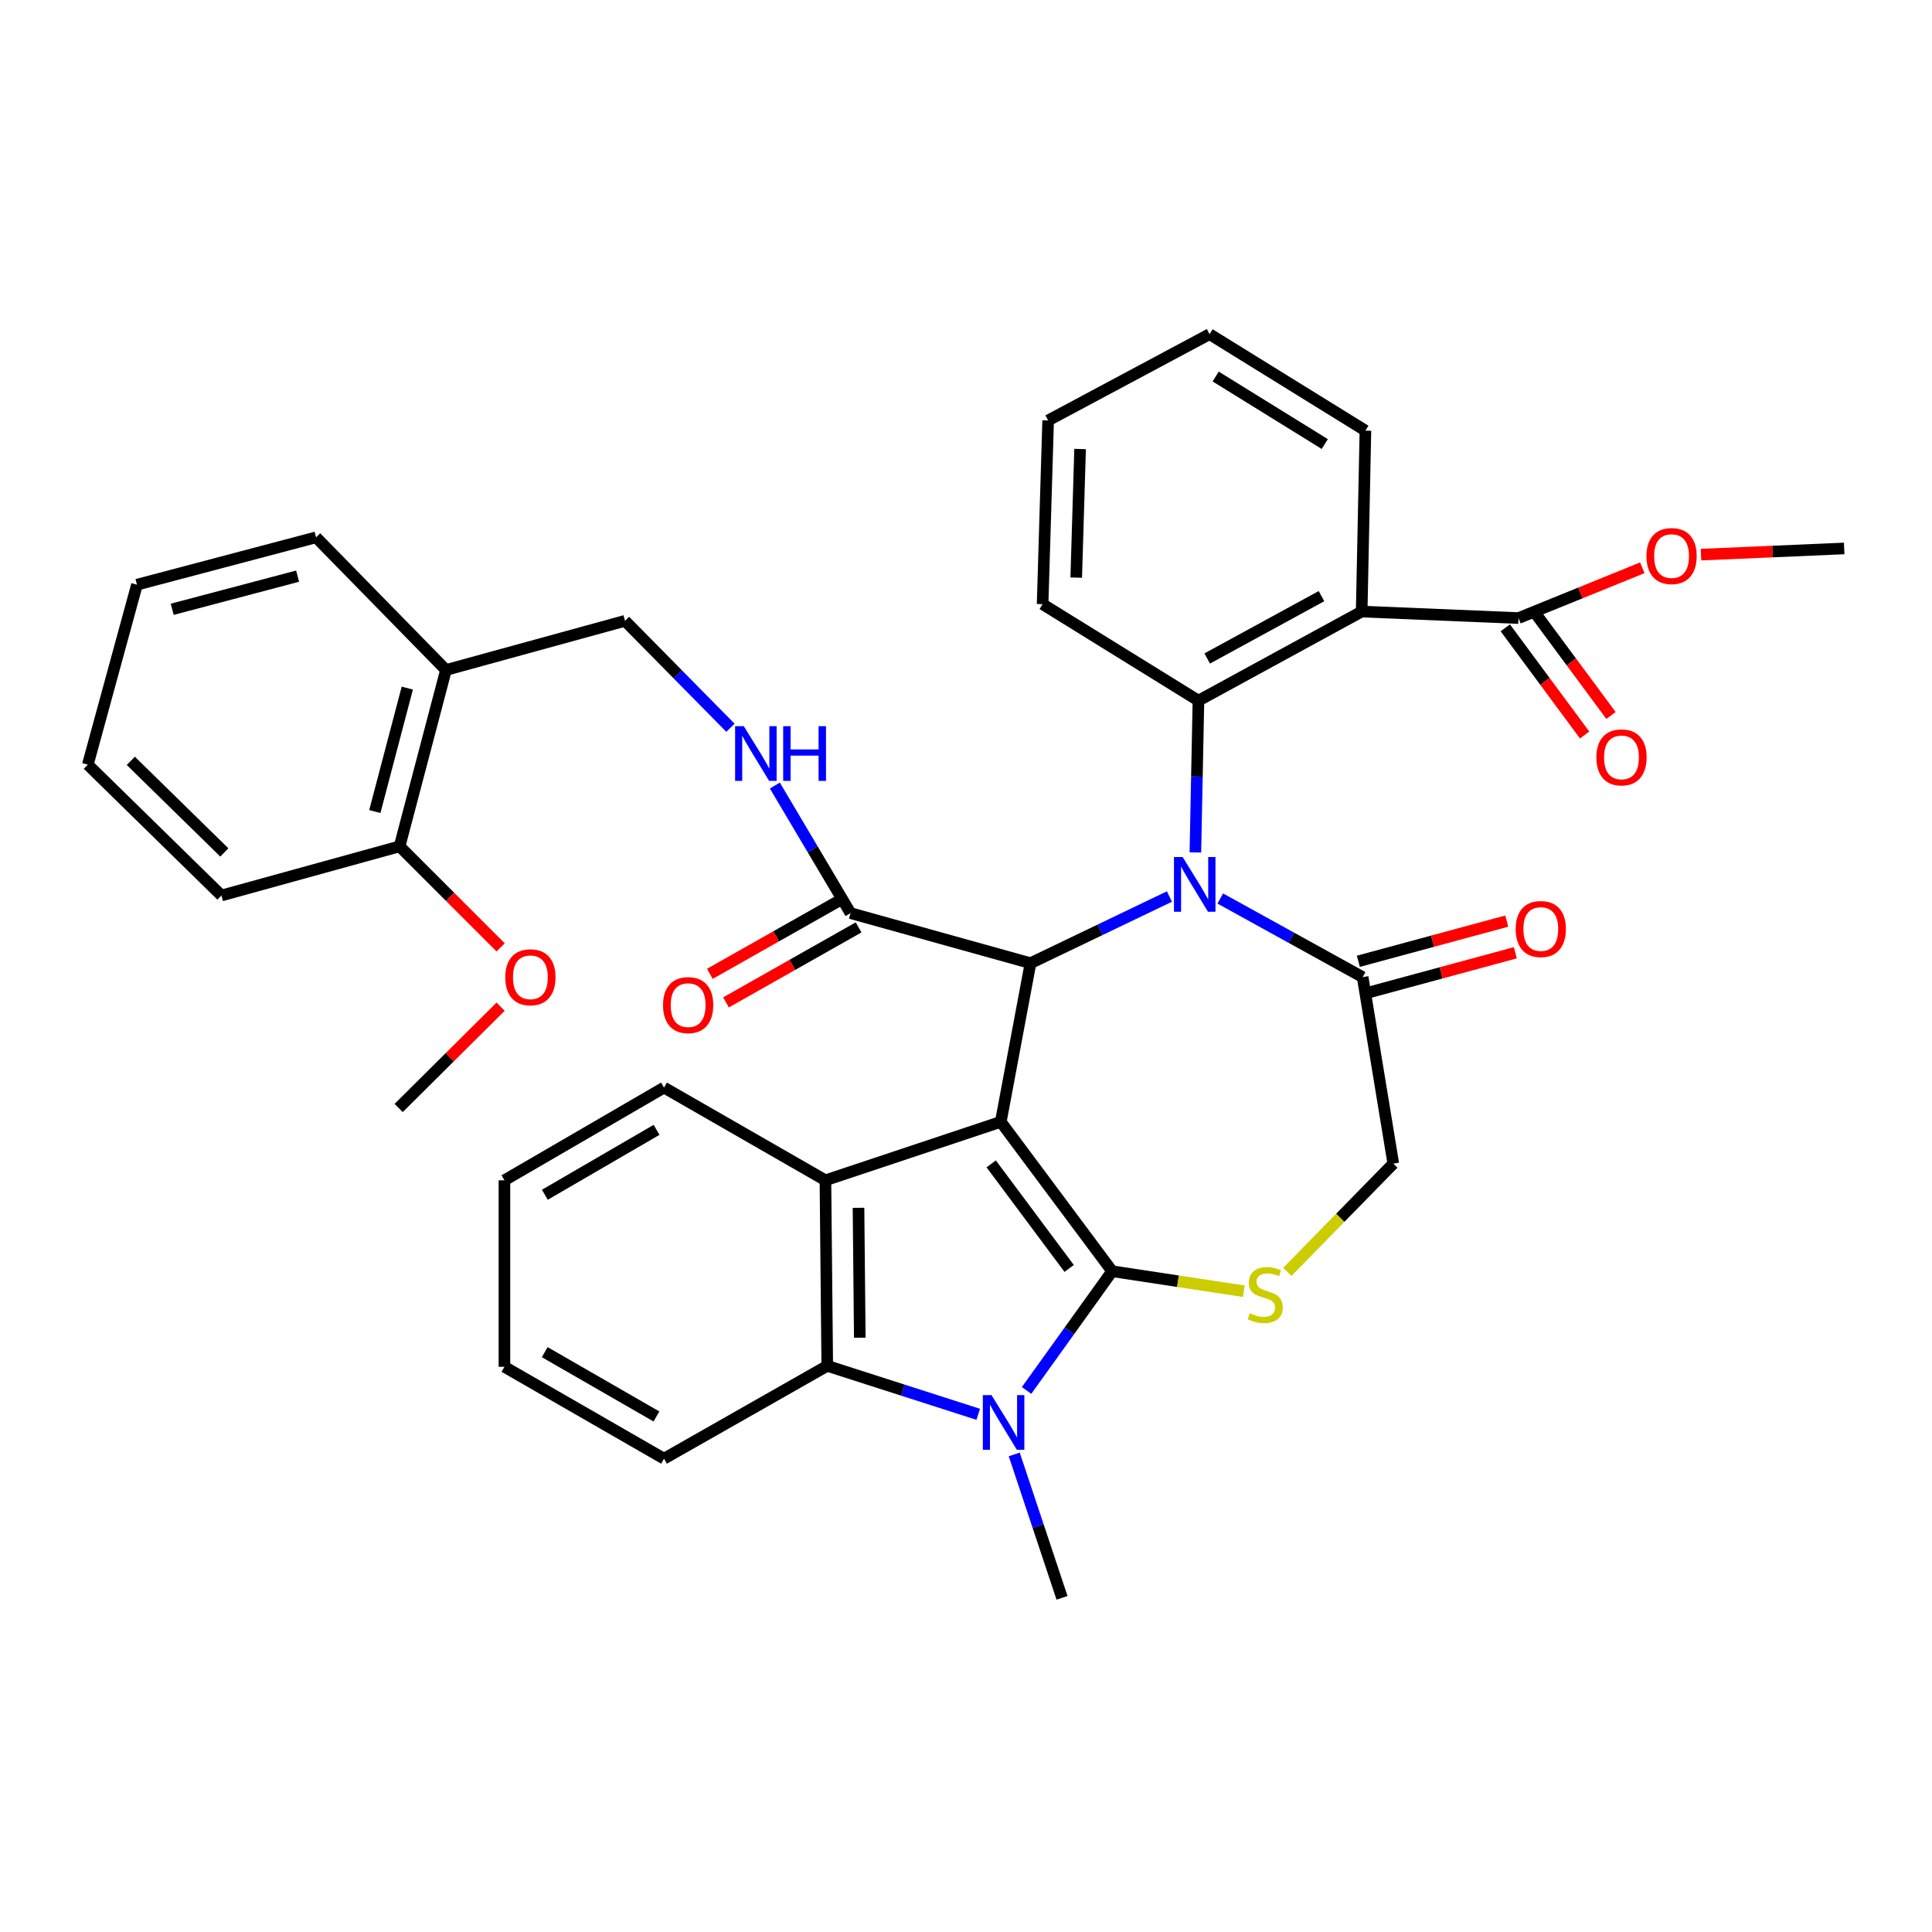 <?xml version='1.0' encoding='iso-8859-1'?>
<svg version='1.1' baseProfile='full'
              xmlns='http://www.w3.org/2000/svg'
                      xmlns:rdkit='http://www.rdkit.org/xml'
                      xmlns:xlink='http://www.w3.org/1999/xlink'
                  xml:space='preserve'
width='1000px' height='1000px' viewBox='0 0 1000 1000'>
<!-- END OF HEADER -->
<rect style='opacity:1.0;fill:#FFFFFF;stroke:none' width='1000' height='1000' x='0' y='0'> </rect>
<path class='bond-0' d='M 518.008,580.672 L 575.644,657.986' style='fill:none;fill-rule:evenodd;stroke:#000000;stroke-width:6px;stroke-linecap:butt;stroke-linejoin:miter;stroke-opacity:1' />
<path class='bond-0' d='M 513.04,602.418 L 553.386,656.538' style='fill:none;fill-rule:evenodd;stroke:#000000;stroke-width:6px;stroke-linecap:butt;stroke-linejoin:miter;stroke-opacity:1' />
<path class='bond-2' d='M 518.008,580.672 L 533.384,498.547' style='fill:none;fill-rule:evenodd;stroke:#000000;stroke-width:6px;stroke-linecap:butt;stroke-linejoin:miter;stroke-opacity:1' />
<path class='bond-4' d='M 518.008,580.672 L 427.242,610.924' style='fill:none;fill-rule:evenodd;stroke:#000000;stroke-width:6px;stroke-linecap:butt;stroke-linejoin:miter;stroke-opacity:1' />
<path class='bond-3' d='M 575.644,657.986 L 553.499,688.84' style='fill:none;fill-rule:evenodd;stroke:#000000;stroke-width:6px;stroke-linecap:butt;stroke-linejoin:miter;stroke-opacity:1' />
<path class='bond-3' d='M 553.499,688.84 L 531.353,719.694' style='fill:none;fill-rule:evenodd;stroke:#0000FF;stroke-width:6px;stroke-linecap:butt;stroke-linejoin:miter;stroke-opacity:1' />
<path class='bond-6' d='M 575.644,657.986 L 609.717,663.159' style='fill:none;fill-rule:evenodd;stroke:#000000;stroke-width:6px;stroke-linecap:butt;stroke-linejoin:miter;stroke-opacity:1' />
<path class='bond-6' d='M 609.717,663.159 L 643.79,668.331' style='fill:none;fill-rule:evenodd;stroke:#CCCC00;stroke-width:6px;stroke-linecap:butt;stroke-linejoin:miter;stroke-opacity:1' />
<path class='bond-1' d='M 605.289,464.043 L 569.336,481.295' style='fill:none;fill-rule:evenodd;stroke:#0000FF;stroke-width:6px;stroke-linecap:butt;stroke-linejoin:miter;stroke-opacity:1' />
<path class='bond-1' d='M 569.336,481.295 L 533.384,498.547' style='fill:none;fill-rule:evenodd;stroke:#000000;stroke-width:6px;stroke-linecap:butt;stroke-linejoin:miter;stroke-opacity:1' />
<path class='bond-5' d='M 618.721,441.22 L 619.515,401.937' style='fill:none;fill-rule:evenodd;stroke:#0000FF;stroke-width:6px;stroke-linecap:butt;stroke-linejoin:miter;stroke-opacity:1' />
<path class='bond-5' d='M 619.515,401.937 L 620.31,362.653' style='fill:none;fill-rule:evenodd;stroke:#000000;stroke-width:6px;stroke-linecap:butt;stroke-linejoin:miter;stroke-opacity:1' />
<path class='bond-9' d='M 631.608,465.06 L 668.456,485.407' style='fill:none;fill-rule:evenodd;stroke:#0000FF;stroke-width:6px;stroke-linecap:butt;stroke-linejoin:miter;stroke-opacity:1' />
<path class='bond-9' d='M 668.456,485.407 L 705.303,505.754' style='fill:none;fill-rule:evenodd;stroke:#000000;stroke-width:6px;stroke-linecap:butt;stroke-linejoin:miter;stroke-opacity:1' />
<path class='bond-10' d='M 533.384,498.547 L 440.222,472.625' style='fill:none;fill-rule:evenodd;stroke:#000000;stroke-width:6px;stroke-linecap:butt;stroke-linejoin:miter;stroke-opacity:1' />
<path class='bond-20' d='M 524.975,752.815 L 537.339,789.926' style='fill:none;fill-rule:evenodd;stroke:#0000FF;stroke-width:6px;stroke-linecap:butt;stroke-linejoin:miter;stroke-opacity:1' />
<path class='bond-20' d='M 537.339,789.926 L 549.703,827.038' style='fill:none;fill-rule:evenodd;stroke:#000000;stroke-width:6px;stroke-linecap:butt;stroke-linejoin:miter;stroke-opacity:1' />
<path class='bond-37' d='M 506.324,732.046 L 467.255,719.504' style='fill:none;fill-rule:evenodd;stroke:#0000FF;stroke-width:6px;stroke-linecap:butt;stroke-linejoin:miter;stroke-opacity:1' />
<path class='bond-37' d='M 467.255,719.504 L 428.185,706.963' style='fill:none;fill-rule:evenodd;stroke:#000000;stroke-width:6px;stroke-linecap:butt;stroke-linejoin:miter;stroke-opacity:1' />
<path class='bond-8' d='M 427.242,610.924 L 428.185,706.963' style='fill:none;fill-rule:evenodd;stroke:#000000;stroke-width:6px;stroke-linecap:butt;stroke-linejoin:miter;stroke-opacity:1' />
<path class='bond-8' d='M 444.363,625.163 L 445.023,692.391' style='fill:none;fill-rule:evenodd;stroke:#000000;stroke-width:6px;stroke-linecap:butt;stroke-linejoin:miter;stroke-opacity:1' />
<path class='bond-22' d='M 427.242,610.924 L 343.693,562.929' style='fill:none;fill-rule:evenodd;stroke:#000000;stroke-width:6px;stroke-linecap:butt;stroke-linejoin:miter;stroke-opacity:1' />
<path class='bond-7' d='M 620.31,362.653 L 704.803,316.544' style='fill:none;fill-rule:evenodd;stroke:#000000;stroke-width:6px;stroke-linecap:butt;stroke-linejoin:miter;stroke-opacity:1' />
<path class='bond-7' d='M 624.85,340.832 L 683.995,308.556' style='fill:none;fill-rule:evenodd;stroke:#000000;stroke-width:6px;stroke-linecap:butt;stroke-linejoin:miter;stroke-opacity:1' />
<path class='bond-23' d='M 620.31,362.653 L 539.648,312.724' style='fill:none;fill-rule:evenodd;stroke:#000000;stroke-width:6px;stroke-linecap:butt;stroke-linejoin:miter;stroke-opacity:1' />
<path class='bond-13' d='M 666.323,658.317 L 693.746,630.3' style='fill:none;fill-rule:evenodd;stroke:#CCCC00;stroke-width:6px;stroke-linecap:butt;stroke-linejoin:miter;stroke-opacity:1' />
<path class='bond-13' d='M 693.746,630.3 L 721.169,602.284' style='fill:none;fill-rule:evenodd;stroke:#000000;stroke-width:6px;stroke-linecap:butt;stroke-linejoin:miter;stroke-opacity:1' />
<path class='bond-11' d='M 704.803,316.544 L 785.966,319.912' style='fill:none;fill-rule:evenodd;stroke:#000000;stroke-width:6px;stroke-linecap:butt;stroke-linejoin:miter;stroke-opacity:1' />
<path class='bond-24' d='M 704.803,316.544 L 706.737,222.892' style='fill:none;fill-rule:evenodd;stroke:#000000;stroke-width:6px;stroke-linecap:butt;stroke-linejoin:miter;stroke-opacity:1' />
<path class='bond-25' d='M 428.185,706.963 L 343.693,755.006' style='fill:none;fill-rule:evenodd;stroke:#000000;stroke-width:6px;stroke-linecap:butt;stroke-linejoin:miter;stroke-opacity:1' />
<path class='bond-16' d='M 707.522,513.949 L 745.932,503.548' style='fill:none;fill-rule:evenodd;stroke:#000000;stroke-width:6px;stroke-linecap:butt;stroke-linejoin:miter;stroke-opacity:1' />
<path class='bond-16' d='M 745.932,503.548 L 784.343,493.146' style='fill:none;fill-rule:evenodd;stroke:#FF0000;stroke-width:6px;stroke-linecap:butt;stroke-linejoin:miter;stroke-opacity:1' />
<path class='bond-16' d='M 703.084,497.56 L 741.494,487.158' style='fill:none;fill-rule:evenodd;stroke:#000000;stroke-width:6px;stroke-linecap:butt;stroke-linejoin:miter;stroke-opacity:1' />
<path class='bond-16' d='M 741.494,487.158 L 779.905,476.757' style='fill:none;fill-rule:evenodd;stroke:#FF0000;stroke-width:6px;stroke-linecap:butt;stroke-linejoin:miter;stroke-opacity:1' />
<path class='bond-38' d='M 705.303,505.754 L 721.169,602.284' style='fill:none;fill-rule:evenodd;stroke:#000000;stroke-width:6px;stroke-linecap:butt;stroke-linejoin:miter;stroke-opacity:1' />
<path class='bond-12' d='M 440.222,472.625 L 420.64,439.607' style='fill:none;fill-rule:evenodd;stroke:#000000;stroke-width:6px;stroke-linecap:butt;stroke-linejoin:miter;stroke-opacity:1' />
<path class='bond-12' d='M 420.64,439.607 L 401.058,406.589' style='fill:none;fill-rule:evenodd;stroke:#0000FF;stroke-width:6px;stroke-linecap:butt;stroke-linejoin:miter;stroke-opacity:1' />
<path class='bond-17' d='M 436.042,465.236 L 401.729,484.647' style='fill:none;fill-rule:evenodd;stroke:#000000;stroke-width:6px;stroke-linecap:butt;stroke-linejoin:miter;stroke-opacity:1' />
<path class='bond-17' d='M 401.729,484.647 L 367.416,504.059' style='fill:none;fill-rule:evenodd;stroke:#FF0000;stroke-width:6px;stroke-linecap:butt;stroke-linejoin:miter;stroke-opacity:1' />
<path class='bond-17' d='M 444.402,480.014 L 410.089,499.426' style='fill:none;fill-rule:evenodd;stroke:#000000;stroke-width:6px;stroke-linecap:butt;stroke-linejoin:miter;stroke-opacity:1' />
<path class='bond-17' d='M 410.089,499.426 L 375.776,518.837' style='fill:none;fill-rule:evenodd;stroke:#FF0000;stroke-width:6px;stroke-linecap:butt;stroke-linejoin:miter;stroke-opacity:1' />
<path class='bond-18' d='M 779.142,324.963 L 799.671,352.698' style='fill:none;fill-rule:evenodd;stroke:#000000;stroke-width:6px;stroke-linecap:butt;stroke-linejoin:miter;stroke-opacity:1' />
<path class='bond-18' d='M 799.671,352.698 L 820.2,380.434' style='fill:none;fill-rule:evenodd;stroke:#FF0000;stroke-width:6px;stroke-linecap:butt;stroke-linejoin:miter;stroke-opacity:1' />
<path class='bond-18' d='M 792.79,314.861 L 813.319,342.596' style='fill:none;fill-rule:evenodd;stroke:#000000;stroke-width:6px;stroke-linecap:butt;stroke-linejoin:miter;stroke-opacity:1' />
<path class='bond-18' d='M 813.319,342.596 L 833.848,370.332' style='fill:none;fill-rule:evenodd;stroke:#FF0000;stroke-width:6px;stroke-linecap:butt;stroke-linejoin:miter;stroke-opacity:1' />
<path class='bond-21' d='M 785.966,319.912 L 818.016,306.897' style='fill:none;fill-rule:evenodd;stroke:#000000;stroke-width:6px;stroke-linecap:butt;stroke-linejoin:miter;stroke-opacity:1' />
<path class='bond-21' d='M 818.016,306.897 L 850.066,293.883' style='fill:none;fill-rule:evenodd;stroke:#FF0000;stroke-width:6px;stroke-linecap:butt;stroke-linejoin:miter;stroke-opacity:1' />
<path class='bond-15' d='M 378.084,376.692 L 350.795,349.019' style='fill:none;fill-rule:evenodd;stroke:#0000FF;stroke-width:6px;stroke-linecap:butt;stroke-linejoin:miter;stroke-opacity:1' />
<path class='bond-15' d='M 350.795,349.019 L 323.506,321.346' style='fill:none;fill-rule:evenodd;stroke:#000000;stroke-width:6px;stroke-linecap:butt;stroke-linejoin:miter;stroke-opacity:1' />
<path class='bond-14' d='M 230.835,346.787 L 323.506,321.346' style='fill:none;fill-rule:evenodd;stroke:#000000;stroke-width:6px;stroke-linecap:butt;stroke-linejoin:miter;stroke-opacity:1' />
<path class='bond-19' d='M 230.835,346.787 L 206.827,438.071' style='fill:none;fill-rule:evenodd;stroke:#000000;stroke-width:6px;stroke-linecap:butt;stroke-linejoin:miter;stroke-opacity:1' />
<path class='bond-19' d='M 210.812,356.161 L 194.007,420.06' style='fill:none;fill-rule:evenodd;stroke:#000000;stroke-width:6px;stroke-linecap:butt;stroke-linejoin:miter;stroke-opacity:1' />
<path class='bond-27' d='M 230.835,346.787 L 163.605,278.123' style='fill:none;fill-rule:evenodd;stroke:#000000;stroke-width:6px;stroke-linecap:butt;stroke-linejoin:miter;stroke-opacity:1' />
<path class='bond-26' d='M 206.827,438.071 L 232.982,464.218' style='fill:none;fill-rule:evenodd;stroke:#000000;stroke-width:6px;stroke-linecap:butt;stroke-linejoin:miter;stroke-opacity:1' />
<path class='bond-26' d='M 232.982,464.218 L 259.136,490.365' style='fill:none;fill-rule:evenodd;stroke:#FF0000;stroke-width:6px;stroke-linecap:butt;stroke-linejoin:miter;stroke-opacity:1' />
<path class='bond-28' d='M 206.827,438.071 L 114.609,463.513' style='fill:none;fill-rule:evenodd;stroke:#000000;stroke-width:6px;stroke-linecap:butt;stroke-linejoin:miter;stroke-opacity:1' />
<path class='bond-29' d='M 880.44,287.077 L 917.493,285.477' style='fill:none;fill-rule:evenodd;stroke:#FF0000;stroke-width:6px;stroke-linecap:butt;stroke-linejoin:miter;stroke-opacity:1' />
<path class='bond-29' d='M 917.493,285.477 L 954.545,283.877' style='fill:none;fill-rule:evenodd;stroke:#000000;stroke-width:6px;stroke-linecap:butt;stroke-linejoin:miter;stroke-opacity:1' />
<path class='bond-32' d='M 343.693,562.929 L 261.096,610.924' style='fill:none;fill-rule:evenodd;stroke:#000000;stroke-width:6px;stroke-linecap:butt;stroke-linejoin:miter;stroke-opacity:1' />
<path class='bond-32' d='M 339.834,584.809 L 282.017,618.406' style='fill:none;fill-rule:evenodd;stroke:#000000;stroke-width:6px;stroke-linecap:butt;stroke-linejoin:miter;stroke-opacity:1' />
<path class='bond-33' d='M 539.648,312.724 L 542.515,217.628' style='fill:none;fill-rule:evenodd;stroke:#000000;stroke-width:6px;stroke-linecap:butt;stroke-linejoin:miter;stroke-opacity:1' />
<path class='bond-33' d='M 557.05,298.971 L 559.057,232.404' style='fill:none;fill-rule:evenodd;stroke:#000000;stroke-width:6px;stroke-linecap:butt;stroke-linejoin:miter;stroke-opacity:1' />
<path class='bond-40' d='M 706.737,222.892 L 626.065,172.962' style='fill:none;fill-rule:evenodd;stroke:#000000;stroke-width:6px;stroke-linecap:butt;stroke-linejoin:miter;stroke-opacity:1' />
<path class='bond-40' d='M 685.7,229.841 L 629.229,194.89' style='fill:none;fill-rule:evenodd;stroke:#000000;stroke-width:6px;stroke-linecap:butt;stroke-linejoin:miter;stroke-opacity:1' />
<path class='bond-39' d='M 343.693,755.006 L 261.096,707.463' style='fill:none;fill-rule:evenodd;stroke:#000000;stroke-width:6px;stroke-linecap:butt;stroke-linejoin:miter;stroke-opacity:1' />
<path class='bond-39' d='M 339.774,733.159 L 281.956,699.879' style='fill:none;fill-rule:evenodd;stroke:#000000;stroke-width:6px;stroke-linecap:butt;stroke-linejoin:miter;stroke-opacity:1' />
<path class='bond-30' d='M 259.126,521.055 L 232.736,547.269' style='fill:none;fill-rule:evenodd;stroke:#FF0000;stroke-width:6px;stroke-linecap:butt;stroke-linejoin:miter;stroke-opacity:1' />
<path class='bond-30' d='M 232.736,547.269 L 206.346,573.484' style='fill:none;fill-rule:evenodd;stroke:#000000;stroke-width:6px;stroke-linecap:butt;stroke-linejoin:miter;stroke-opacity:1' />
<path class='bond-35' d='M 163.605,278.123 L 70.896,302.63' style='fill:none;fill-rule:evenodd;stroke:#000000;stroke-width:6px;stroke-linecap:butt;stroke-linejoin:miter;stroke-opacity:1' />
<path class='bond-35' d='M 154.038,298.215 L 89.141,315.37' style='fill:none;fill-rule:evenodd;stroke:#000000;stroke-width:6px;stroke-linecap:butt;stroke-linejoin:miter;stroke-opacity:1' />
<path class='bond-41' d='M 114.609,463.513 L 45.455,395.783' style='fill:none;fill-rule:evenodd;stroke:#000000;stroke-width:6px;stroke-linecap:butt;stroke-linejoin:miter;stroke-opacity:1' />
<path class='bond-41' d='M 116.117,441.222 L 67.709,393.811' style='fill:none;fill-rule:evenodd;stroke:#000000;stroke-width:6px;stroke-linecap:butt;stroke-linejoin:miter;stroke-opacity:1' />
<path class='bond-31' d='M 626.065,172.962 L 542.515,217.628' style='fill:none;fill-rule:evenodd;stroke:#000000;stroke-width:6px;stroke-linecap:butt;stroke-linejoin:miter;stroke-opacity:1' />
<path class='bond-34' d='M 261.096,610.924 L 261.096,707.463' style='fill:none;fill-rule:evenodd;stroke:#000000;stroke-width:6px;stroke-linecap:butt;stroke-linejoin:miter;stroke-opacity:1' />
<path class='bond-36' d='M 70.896,302.63 L 45.455,395.783' style='fill:none;fill-rule:evenodd;stroke:#000000;stroke-width:6px;stroke-linecap:butt;stroke-linejoin:miter;stroke-opacity:1' />
<path  class='atom-2' d='M 612.126 443.598
L 621.406 458.598
Q 622.326 460.078, 623.806 462.758
Q 625.286 465.438, 625.366 465.598
L 625.366 443.598
L 629.126 443.598
L 629.126 471.918
L 625.246 471.918
L 615.286 455.518
Q 614.126 453.598, 612.886 451.398
Q 611.686 449.198, 611.326 448.518
L 611.326 471.918
L 607.646 471.918
L 607.646 443.598
L 612.126 443.598
' fill='#0000FF'/>
<path  class='atom-4' d='M 513.201 722.103
L 522.481 737.103
Q 523.401 738.583, 524.881 741.263
Q 526.361 743.943, 526.441 744.103
L 526.441 722.103
L 530.201 722.103
L 530.201 750.423
L 526.321 750.423
L 516.361 734.023
Q 515.201 732.103, 513.961 729.903
Q 512.761 727.703, 512.401 727.023
L 512.401 750.423
L 508.721 750.423
L 508.721 722.103
L 513.201 722.103
' fill='#0000FF'/>
<path  class='atom-7' d='M 646.873 679.734
Q 647.193 679.854, 648.513 680.414
Q 649.833 680.974, 651.273 681.334
Q 652.753 681.654, 654.193 681.654
Q 656.873 681.654, 658.433 680.374
Q 659.993 679.054, 659.993 676.774
Q 659.993 675.214, 659.193 674.254
Q 658.433 673.294, 657.233 672.774
Q 656.033 672.254, 654.033 671.654
Q 651.513 670.894, 649.993 670.174
Q 648.513 669.454, 647.433 667.934
Q 646.393 666.414, 646.393 663.854
Q 646.393 660.294, 648.793 658.094
Q 651.233 655.894, 656.033 655.894
Q 659.313 655.894, 663.033 657.454
L 662.113 660.534
Q 658.713 659.134, 656.153 659.134
Q 653.393 659.134, 651.873 660.294
Q 650.353 661.414, 650.393 663.374
Q 650.393 664.894, 651.153 665.814
Q 651.953 666.734, 653.073 667.254
Q 654.233 667.774, 656.153 668.374
Q 658.713 669.174, 660.233 669.974
Q 661.753 670.774, 662.833 672.414
Q 663.953 674.014, 663.953 676.774
Q 663.953 680.694, 661.313 682.814
Q 658.713 684.894, 654.353 684.894
Q 651.833 684.894, 649.913 684.334
Q 648.033 683.814, 645.793 682.894
L 646.873 679.734
' fill='#CCCC00'/>
<path  class='atom-13' d='M 384.976 375.868
L 394.256 390.868
Q 395.176 392.348, 396.656 395.028
Q 398.136 397.708, 398.216 397.868
L 398.216 375.868
L 401.976 375.868
L 401.976 404.188
L 398.096 404.188
L 388.136 387.788
Q 386.976 385.868, 385.736 383.668
Q 384.536 381.468, 384.176 380.788
L 384.176 404.188
L 380.496 404.188
L 380.496 375.868
L 384.976 375.868
' fill='#0000FF'/>
<path  class='atom-13' d='M 405.376 375.868
L 409.216 375.868
L 409.216 387.908
L 423.696 387.908
L 423.696 375.868
L 427.536 375.868
L 427.536 404.188
L 423.696 404.188
L 423.696 391.108
L 409.216 391.108
L 409.216 404.188
L 405.376 404.188
L 405.376 375.868
' fill='#0000FF'/>
<path  class='atom-17' d='M 784.512 480.865
Q 784.512 474.065, 787.872 470.265
Q 791.232 466.465, 797.512 466.465
Q 803.792 466.465, 807.152 470.265
Q 810.512 474.065, 810.512 480.865
Q 810.512 487.745, 807.112 491.665
Q 803.712 495.545, 797.512 495.545
Q 791.272 495.545, 787.872 491.665
Q 784.512 487.785, 784.512 480.865
M 797.512 492.345
Q 801.832 492.345, 804.152 489.465
Q 806.512 486.545, 806.512 480.865
Q 806.512 475.305, 804.152 472.505
Q 801.832 469.665, 797.512 469.665
Q 793.192 469.665, 790.832 472.465
Q 788.512 475.265, 788.512 480.865
Q 788.512 486.585, 790.832 489.465
Q 793.192 492.345, 797.512 492.345
' fill='#FF0000'/>
<path  class='atom-18' d='M 343.182 520.248
Q 343.182 513.448, 346.542 509.648
Q 349.902 505.848, 356.182 505.848
Q 362.462 505.848, 365.822 509.648
Q 369.182 513.448, 369.182 520.248
Q 369.182 527.128, 365.782 531.048
Q 362.382 534.928, 356.182 534.928
Q 349.942 534.928, 346.542 531.048
Q 343.182 527.168, 343.182 520.248
M 356.182 531.728
Q 360.502 531.728, 362.822 528.848
Q 365.182 525.928, 365.182 520.248
Q 365.182 514.688, 362.822 511.888
Q 360.502 509.048, 356.182 509.048
Q 351.862 509.048, 349.502 511.848
Q 347.182 514.648, 347.182 520.248
Q 347.182 525.968, 349.502 528.848
Q 351.862 531.728, 356.182 531.728
' fill='#FF0000'/>
<path  class='atom-19' d='M 826.282 392.023
Q 826.282 385.223, 829.642 381.423
Q 833.002 377.623, 839.282 377.623
Q 845.562 377.623, 848.922 381.423
Q 852.282 385.223, 852.282 392.023
Q 852.282 398.903, 848.882 402.823
Q 845.482 406.703, 839.282 406.703
Q 833.042 406.703, 829.642 402.823
Q 826.282 398.943, 826.282 392.023
M 839.282 403.503
Q 843.602 403.503, 845.922 400.623
Q 848.282 397.703, 848.282 392.023
Q 848.282 386.463, 845.922 383.663
Q 843.602 380.823, 839.282 380.823
Q 834.962 380.823, 832.602 383.623
Q 830.282 386.423, 830.282 392.023
Q 830.282 397.743, 832.602 400.623
Q 834.962 403.503, 839.282 403.503
' fill='#FF0000'/>
<path  class='atom-22' d='M 852.204 287.815
Q 852.204 281.015, 855.564 277.215
Q 858.924 273.415, 865.204 273.415
Q 871.484 273.415, 874.844 277.215
Q 878.204 281.015, 878.204 287.815
Q 878.204 294.695, 874.804 298.615
Q 871.404 302.495, 865.204 302.495
Q 858.964 302.495, 855.564 298.615
Q 852.204 294.735, 852.204 287.815
M 865.204 299.295
Q 869.524 299.295, 871.844 296.415
Q 874.204 293.495, 874.204 287.815
Q 874.204 282.255, 871.844 279.455
Q 869.524 276.615, 865.204 276.615
Q 860.884 276.615, 858.524 279.415
Q 856.204 282.215, 856.204 287.815
Q 856.204 293.535, 858.524 296.415
Q 860.884 299.295, 865.204 299.295
' fill='#FF0000'/>
<path  class='atom-27' d='M 261.529 505.834
Q 261.529 499.034, 264.889 495.234
Q 268.249 491.434, 274.529 491.434
Q 280.809 491.434, 284.169 495.234
Q 287.529 499.034, 287.529 505.834
Q 287.529 512.714, 284.129 516.634
Q 280.729 520.514, 274.529 520.514
Q 268.289 520.514, 264.889 516.634
Q 261.529 512.754, 261.529 505.834
M 274.529 517.314
Q 278.849 517.314, 281.169 514.434
Q 283.529 511.514, 283.529 505.834
Q 283.529 500.274, 281.169 497.474
Q 278.849 494.634, 274.529 494.634
Q 270.209 494.634, 267.849 497.434
Q 265.529 500.234, 265.529 505.834
Q 265.529 511.554, 267.849 514.434
Q 270.209 517.314, 274.529 517.314
' fill='#FF0000'/>
</svg>
